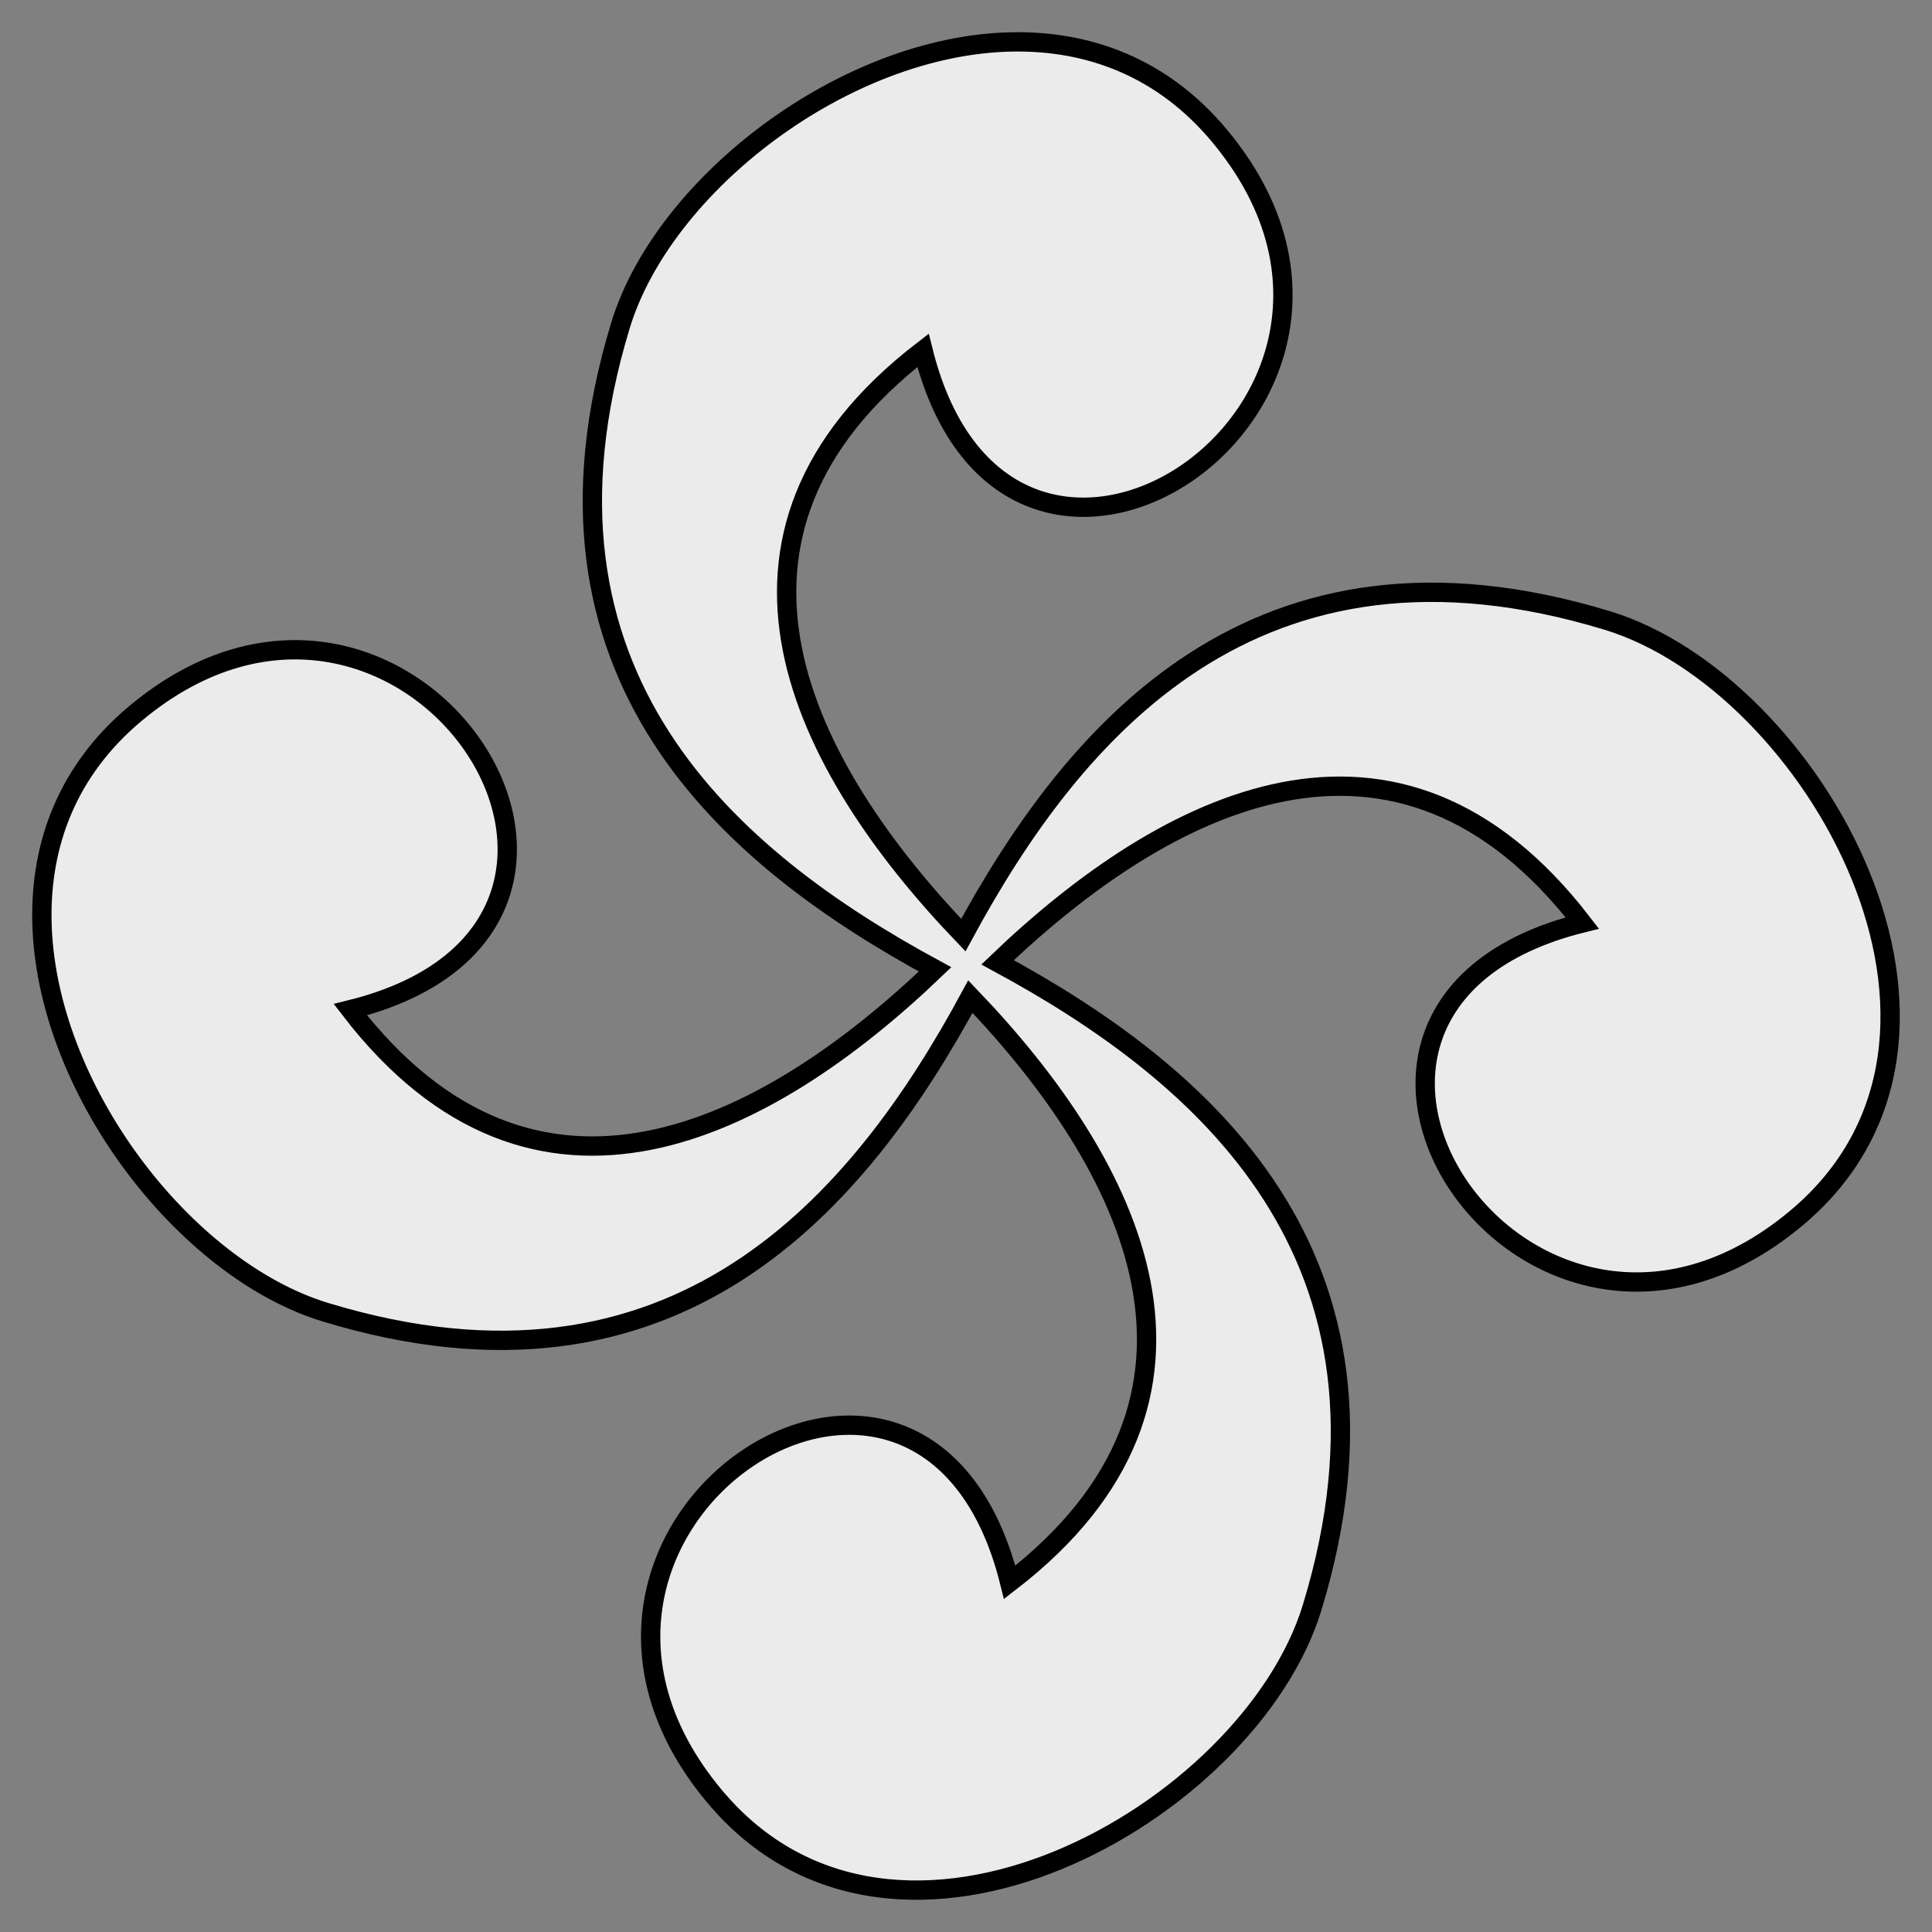<?xml version="1.0" encoding="UTF-8" standalone="no"?>
<svg xmlns="http://www.w3.org/2000/svg" width="300" height="300">
  <rect width="100%" height="100%" fill="#808080" stroke="none"/>
  <path fill="#ebebeb" stroke="#000" stroke-width="3" d="M157.255 6.506c11.855-.191 23.265 3.98 32.091 14.558 34.846 41.764-32.765 86.699-46.023 33.343-37.417 28.795-18.77 64.666 6.262 90.794 17.164-31.741 45.46-65.471 100.029-48.841 31.761 9.679 63.124 64.585 29.273 92.829-41.764 34.846-86.542-32.608-33.187-45.866-28.812-37.439-64.663-18.938-90.794 6.105 31.752 17.162 65.478 45.595 48.841 100.186-9.679 31.761-64.585 63.124-92.829 29.273-34.846-41.764 32.608-86.542 45.866-33.187 37.456-28.825 18.956-64.816-6.105-90.95-17.162 31.76-45.595 65.634-100.186 48.997-21.836-6.655-43.567-34.812-43.988-60.894-.191-11.855 3.98-23.265 14.558-32.091 41.764-34.846 86.699 32.765 33.343 46.023 28.795 37.417 64.666 18.77 90.794-6.262-31.705-17.173-65.445-45.545-48.841-100.029 6.655-21.836 34.812-43.567 60.894-43.988z"/>
</svg>